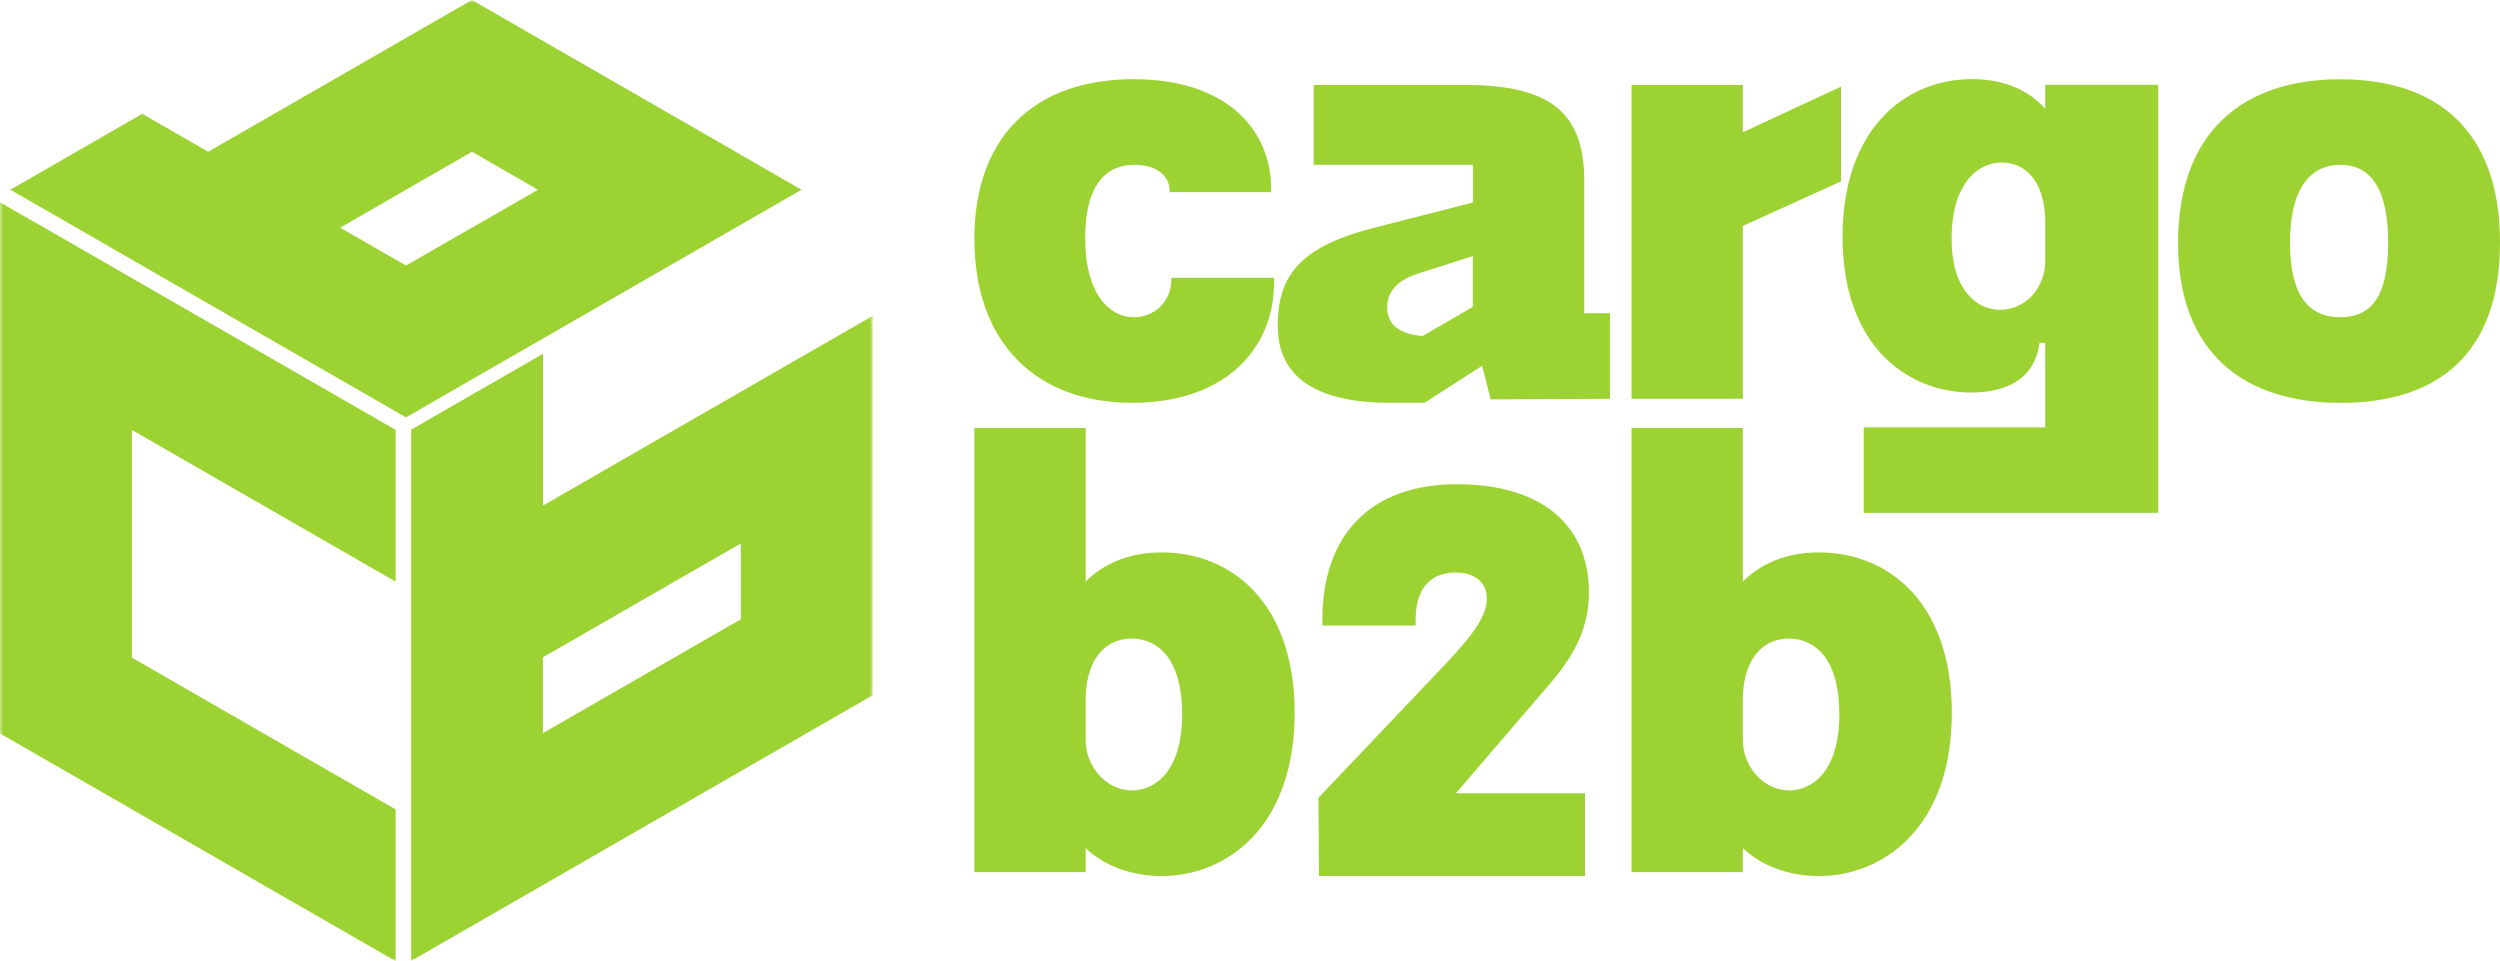 <svg width="424" height="163" viewBox="0 0 424 163" fill="none" xmlns="http://www.w3.org/2000/svg">
<g clip-path="url(#clip0_342_100)">
<mask id="mask0_342_100" style="mask-type:luminance" maskUnits="userSpaceOnUse" x="0" y="0" width="148" height="163">
<path d="M148 0H0V163H148V0Z" fill="white"/>
</mask>
<g mask="url(#mask0_342_100)">
<path d="M22.37 72.91L33.55 79.35L44.73 85.78L55.92 92.22L67.1 98.65V72.91L55.92 66.47L44.73 60.04L33.55 53.61L22.37 47.17L11.19 40.73L0 34.31V72.91V72.93V124.4L11.19 130.83L22.37 137.26L33.55 143.7L44.73 150.14L55.92 156.57L67.1 163.01V137.27L55.92 130.84L44.73 124.4L33.55 117.97L22.37 111.53V72.92V72.91Z" fill="#9CD332"/>
<path d="M136.82 60L125.64 66.44L114.46 72.87L92.1 85.74V60L80.92 66.43L69.74 72.87V162.96L80.93 156.52L92.11 150.09L103.29 143.65L114.47 137.22L125.65 130.78L136.83 124.35L148.02 117.91V53.57L136.84 60H136.82ZM125.63 105.04L114.44 111.47L103.26 117.91L92.08 124.34V111.47L103.27 105.04L114.45 98.6L125.64 92.17V105.04H125.63Z" fill="#9CD332"/>
<path d="M124.77 25.74L113.58 19.31L102.4 12.87L91.22 6.44L80.04 0L68.85 6.44L57.67 12.87L46.48 19.31L35.3 25.74L24.12 19.3L12.94 25.74L1.75 32.18L12.94 38.61L24.12 45.05L35.3 51.48L46.48 57.92L57.67 64.35L68.85 70.79L80.03 64.35L91.21 57.92L102.38 51.49L113.56 45.05L124.75 38.62L135.93 32.18L124.75 25.74H124.77ZM80.03 38.61L68.86 45.04L57.69 38.61L68.86 32.18L80.05 25.74L91.23 32.18L80.05 38.61H80.03Z" fill="#9CD332"/>
</g>
<path d="M165.25 40.54C165.25 23.31 175.32 13.43 192.26 13.43C207.56 13.43 215.59 21.56 215.59 32.11V32.59H198.36V32.11C198.26 30.17 196.62 27.95 192.36 27.95C187.81 27.95 184.04 31.05 184.04 40.44C184.04 49.83 188.2 53.8 192.27 53.8C195.85 53.8 198.66 51.09 198.66 47.41V47.12H216.09V47.8C216.09 59.71 207.18 68.32 192.08 68.32C175.82 68.32 165.26 58.25 165.26 40.54H165.25Z" fill="#9CD332"/>
<path d="M216.7 55.25C216.7 46.34 220.96 41.7 233.16 38.6L249.81 34.34V27.95H222.8V14.4H248.36C262.88 14.4 268.69 19.05 268.69 30.66V53.12H273.05V67.64L252.82 67.74L251.37 62.03L241.59 68.32H235.88C220.29 68.32 216.71 61.74 216.71 55.25H216.7ZM241.27 56.99L249.79 52.05V43.43L240.4 46.43C236.24 47.79 235.27 50.11 235.27 52.14C235.27 55.24 237.59 56.69 241.27 56.98V56.99Z" fill="#9CD332"/>
<path d="M276.71 14.4H295.59V22.43L312.24 14.69V30.76L295.59 38.31V67.64H276.71V14.4Z" fill="#9CD332"/>
<path d="M316.09 72.48H346.87V58.15H345.9C345.03 64.83 339.51 66.57 334.28 66.57C323.92 66.57 312.5 59.12 312.5 40.14C312.5 22.23 322.76 13.42 334.48 13.42C339.8 13.42 344.06 15.26 346.87 18.45V14.38H366.04V86.98H316.09V72.46V72.48ZM339.13 52.54C343.78 52.54 346.87 48.57 346.87 44.31V37.24C346.68 29.98 342.9 27.56 339.51 27.56C335.15 27.56 330.99 31.53 330.99 40.44C330.99 49.83 335.83 52.54 339.12 52.54H339.13Z" fill="#9CD332"/>
<path d="M369.4 41.22C369.4 22.34 380.44 13.44 396.89 13.44C413.34 13.44 424 22.15 424 41.13C424 60.11 413.35 68.33 396.99 68.33C380.63 68.33 369.4 59.91 369.4 41.22ZM405.03 41.12C405.03 31.63 401.83 27.95 396.9 27.95C391.97 27.95 388.38 31.82 388.38 41.12C388.38 50.42 391.77 53.8 396.9 53.8C402.03 53.8 405.03 50.51 405.03 41.12Z" fill="#9CD332"/>
<path d="M165.25 72.59H184.13V98.63C187.03 95.73 191.29 93.69 197.01 93.69C209.01 93.69 219.57 102.4 219.57 120.89C219.57 140.44 207.86 148.58 197.01 148.58C191.98 148.58 187.23 146.84 184.13 143.84V147.91H165.25V72.6V72.59ZM191.97 134.06C195.84 134.06 200.49 130.87 200.49 121.18C200.49 111.49 196.23 108.3 191.87 108.3C188.29 108.3 184.32 110.82 184.13 118.27V125.53C184.13 129.98 187.61 134.05 191.97 134.05V134.06Z" fill="#9CD332"/>
<path d="M276.71 72.59H295.59V98.63C298.49 95.73 302.75 93.69 308.47 93.69C320.47 93.69 331.03 102.4 331.03 120.89C331.03 140.44 319.32 148.58 308.47 148.58C303.44 148.58 298.69 146.84 295.59 143.84V147.91H276.71V72.6V72.59ZM303.43 134.06C307.3 134.06 311.95 130.87 311.95 121.18C311.95 111.49 307.69 108.3 303.33 108.3C299.75 108.3 295.78 110.82 295.59 118.27V125.53C295.59 129.98 299.07 134.05 303.43 134.05V134.06Z" fill="#9CD332"/>
<path d="M223.62 135.29L245.05 112.73C250.2 107.3 252.16 104.31 252.16 101.5C252.16 98.69 250.01 97.1 246.92 97.1C243.08 97.1 240.09 99.25 240.09 105.15V106.09H224.27V105.15C224.27 90.36 232.79 82.12 247.11 82.12C261.43 82.12 269.48 89.05 269.48 100.47C269.48 105.9 267.51 110.58 262.83 116.01L246.92 134.54H268.82V148.58H223.7L223.61 135.29H223.62Z" fill="#9CD332"/>
</g>
<defs>
<clipPath id="clip0_342_100">
<rect width="424" height="163" fill="white"/>
</clipPath>
</defs>
</svg>
